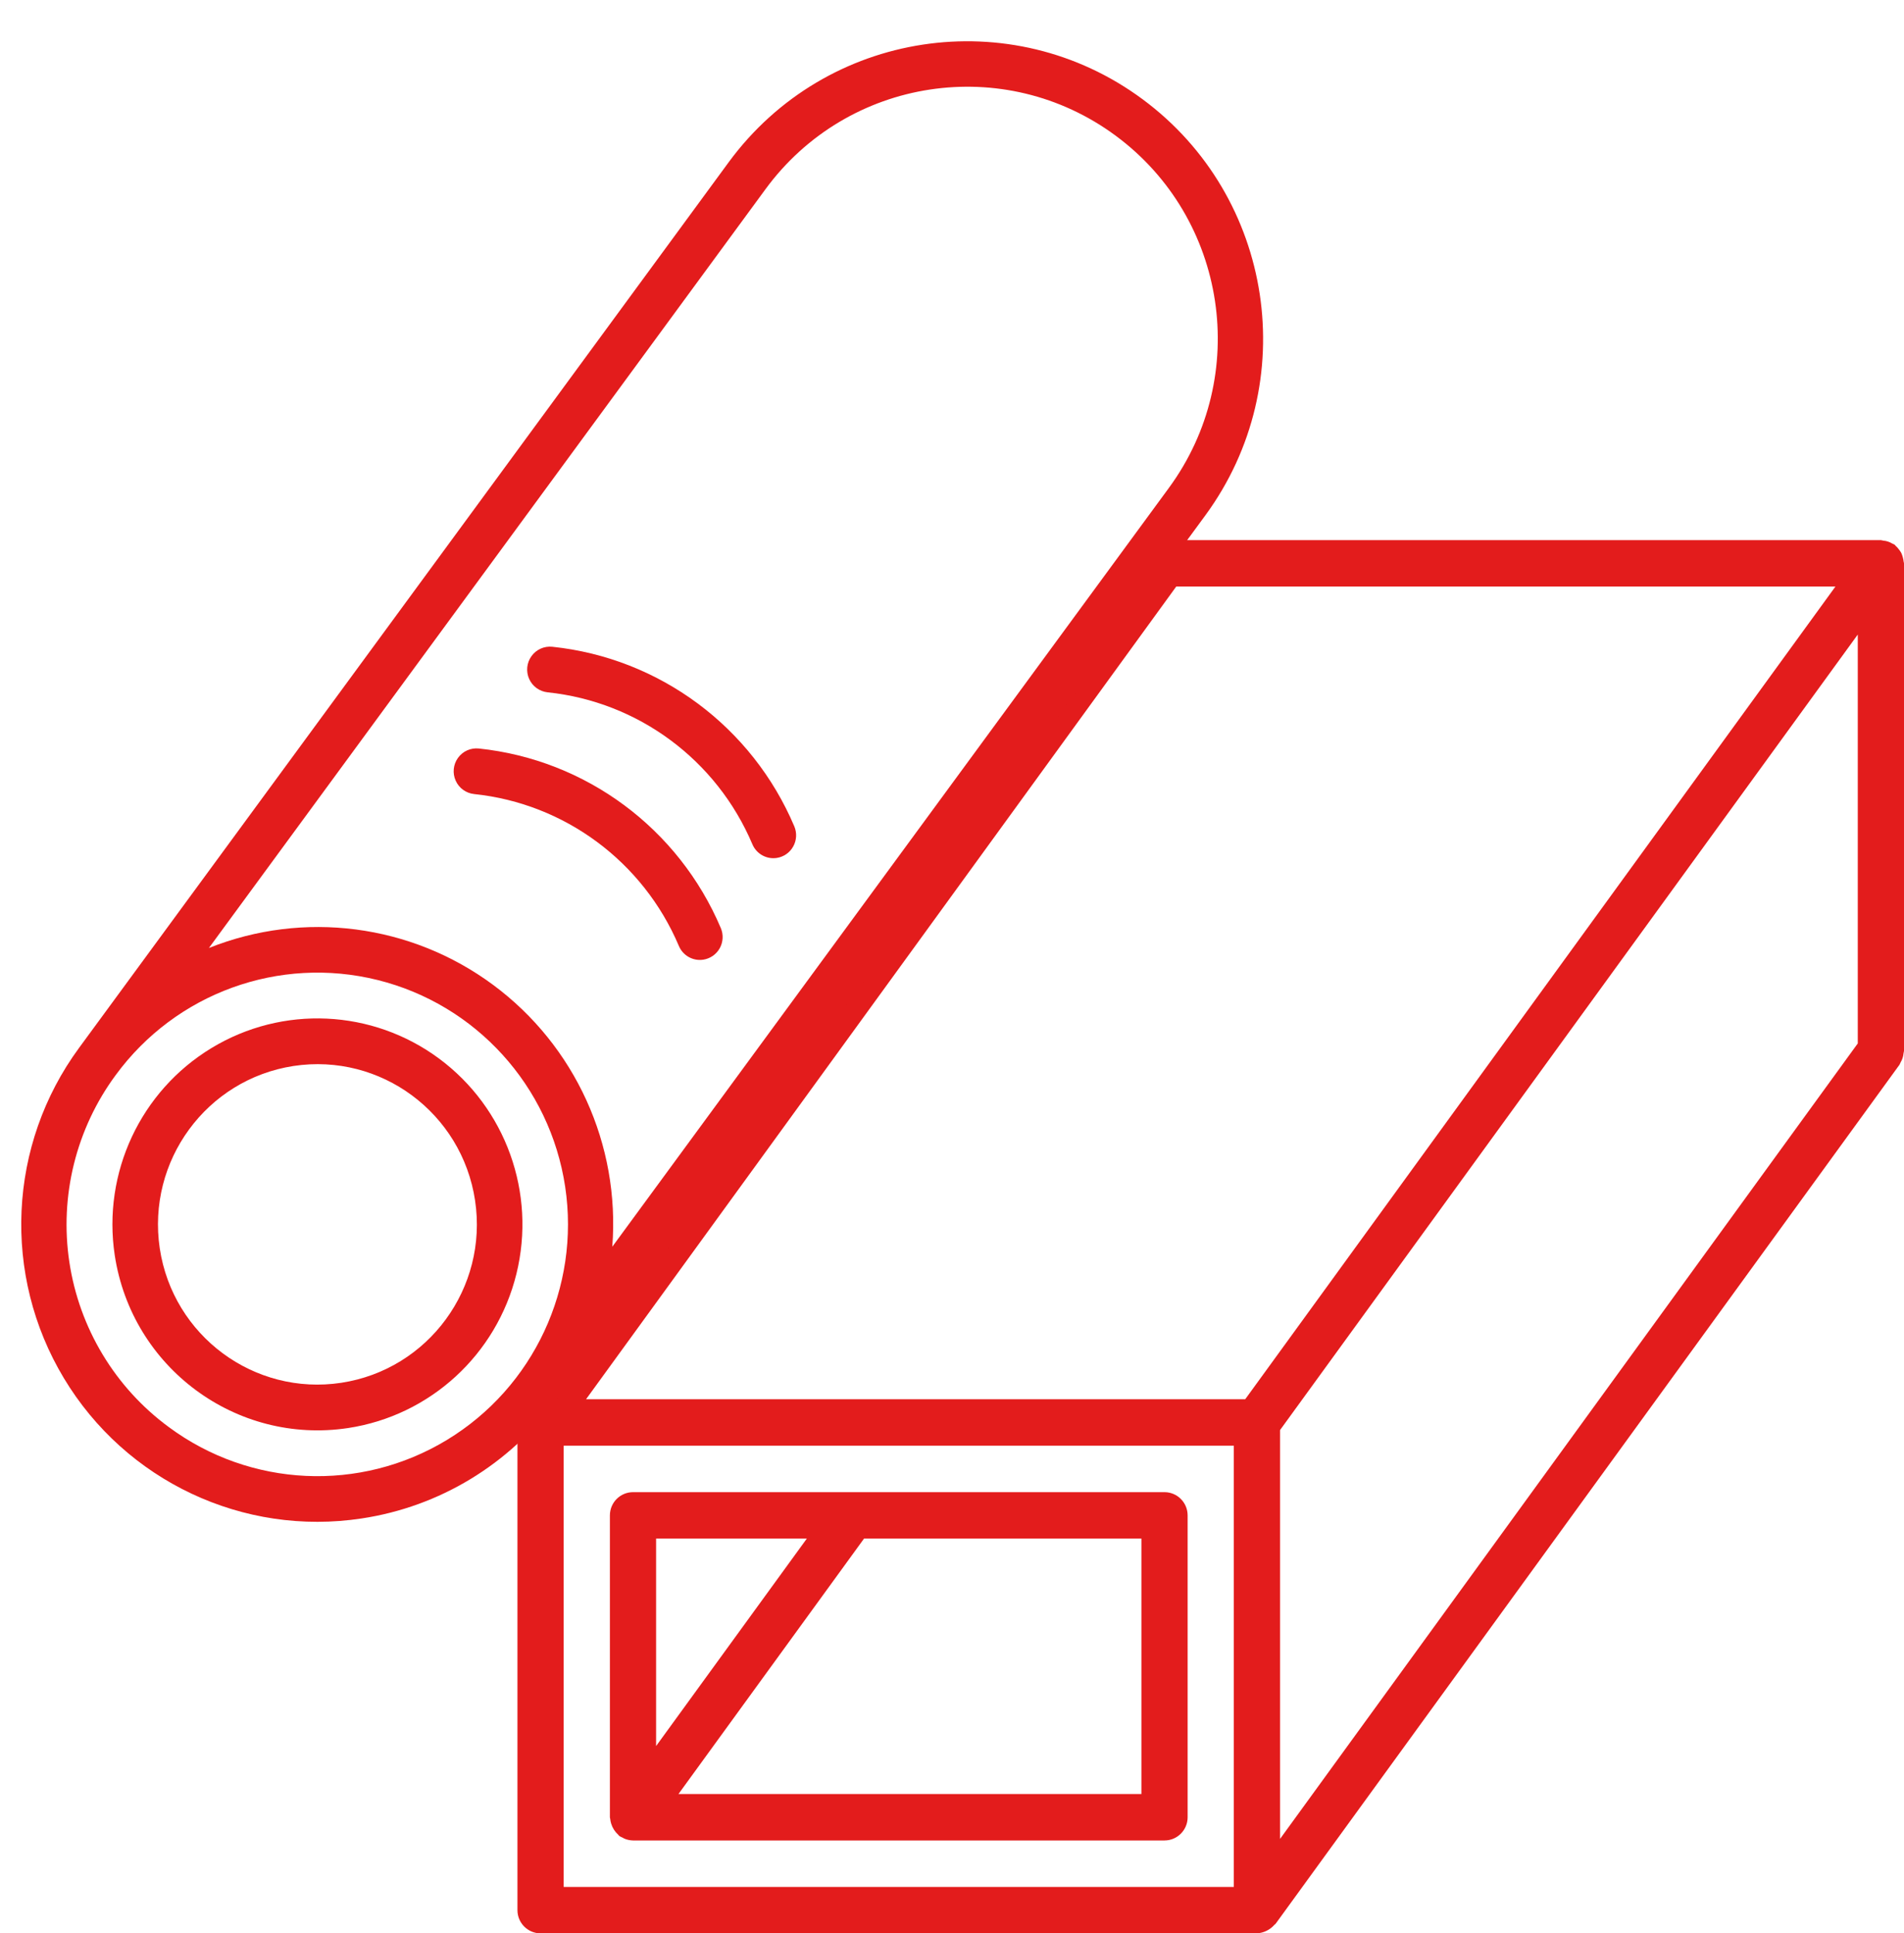 <?xml version="1.0" encoding="UTF-8"?> <svg xmlns="http://www.w3.org/2000/svg" width="65" height="66" viewBox="0 0 65 66" fill="none"> <path d="M64.988 19.172C64.983 19.119 64.972 19.066 64.956 19.014C64.944 18.966 64.927 18.92 64.907 18.876C64.883 18.833 64.856 18.793 64.825 18.755C64.793 18.711 64.757 18.671 64.716 18.635C64.7 18.622 64.693 18.603 64.676 18.591C64.65 18.578 64.624 18.566 64.598 18.555C64.506 18.499 64.403 18.465 64.295 18.456C64.268 18.448 64.239 18.443 64.211 18.439H39.755C39.734 18.439 39.717 18.449 39.696 18.45C39.642 18.456 39.589 18.466 39.537 18.483C39.49 18.495 39.445 18.512 39.401 18.532C39.358 18.556 39.318 18.583 39.28 18.614C39.237 18.646 39.197 18.683 39.161 18.724C39.148 18.74 39.129 18.748 39.117 18.764L17.817 48.094C17.803 48.119 17.791 48.145 17.781 48.172C17.725 48.264 17.691 48.368 17.682 48.475C17.675 48.503 17.669 48.532 17.665 48.561V65.207C17.665 65.645 18.018 66 18.454 66H42.91C43.14 65.986 43.356 65.881 43.508 65.707C43.52 65.694 43.537 65.689 43.547 65.674L64.848 36.345C64.862 36.32 64.874 36.294 64.884 36.267C64.94 36.175 64.974 36.071 64.983 35.964C64.99 35.935 64.996 35.907 65 35.878V19.231C65 19.21 64.99 19.193 64.988 19.172ZM42.121 64.415H19.243V49.353H42.121V64.415ZM42.509 47.768H20.006L40.155 20.024H62.659L42.509 47.768ZM63.422 35.62L43.699 62.776V48.819L63.422 21.662V35.62Z" fill="#E31C1C"></path> <path d="M20.864 62.254C20.909 62.4 20.991 62.53 21.104 62.632C21.119 62.646 21.127 62.664 21.144 62.677C21.177 62.697 21.211 62.715 21.247 62.729C21.274 62.746 21.303 62.76 21.332 62.773C21.42 62.808 21.514 62.827 21.609 62.829H21.609H21.61H39.755C40.19 62.829 40.544 62.474 40.544 62.037V51.732C40.544 51.294 40.19 50.939 39.755 50.939H21.61C21.174 50.939 20.821 51.294 20.821 51.732V62.037C20.821 62.057 20.831 62.075 20.832 62.095C20.837 62.149 20.848 62.202 20.864 62.254ZM38.966 52.524V61.244H23.162L29.497 52.524H38.966ZM22.398 52.524H27.544L22.398 59.606V52.524Z" fill="#E31C1C"></path> <path d="M16.345 25.552C16.068 25.524 15.798 25.645 15.635 25.872C15.472 26.098 15.442 26.394 15.556 26.649C15.669 26.904 15.909 27.078 16.186 27.107C19.281 27.431 21.957 29.417 23.176 32.293C23.314 32.622 23.657 32.814 24.008 32.761C24.246 32.725 24.453 32.581 24.571 32.37C24.688 32.159 24.702 31.906 24.608 31.683C23.167 28.283 20.003 25.935 16.345 25.552Z" fill="#E31C1C"></path> <path d="M18.854 22.079C18.577 22.051 18.307 22.172 18.144 22.399C17.981 22.625 17.951 22.921 18.064 23.176C18.178 23.431 18.418 23.605 18.695 23.634C21.79 23.958 24.466 25.944 25.685 28.82C25.823 29.149 26.166 29.341 26.517 29.288C26.755 29.252 26.962 29.108 27.079 28.897C27.197 28.686 27.21 28.433 27.117 28.211C25.676 24.81 22.512 22.462 18.854 22.079Z" fill="#E31C1C"></path> <path d="M39.009 3.39C34.519 0.065 28.197 1.023 24.882 5.53L2.699 35.772C0.271 39.078 0.066 43.528 2.179 47.045C4.292 50.562 8.306 52.453 12.349 51.836C15 51.437 17.384 49.993 18.974 47.824L41.157 17.582C44.46 13.066 43.499 6.715 39.009 3.39ZM15.256 49.157C12.293 50.953 8.546 50.779 5.761 48.716C3.929 47.368 2.708 45.342 2.368 43.086C2.028 40.83 2.598 38.531 3.951 36.699C6.003 33.9 9.531 32.62 12.89 33.455C16.248 34.289 18.776 37.074 19.294 40.511C19.811 43.948 18.218 47.361 15.256 49.157ZM39.905 16.655L20.903 42.56C21.173 39.075 19.635 35.696 16.834 33.621C14.033 31.547 10.366 31.071 7.132 32.362L26.134 6.457C28.937 2.636 34.292 1.821 38.094 4.637C41.897 7.453 42.708 12.834 39.905 16.655Z" fill="#E31C1C"></path> <path d="M7.221 35.777C4.797 37.247 3.493 40.038 3.917 42.85C4.499 46.688 8.063 49.327 11.884 48.75C14.683 48.325 16.951 46.247 17.63 43.486C18.31 40.725 17.267 37.825 14.989 36.137C12.71 34.45 9.644 34.308 7.221 35.777ZM11.651 47.205C8.679 47.657 5.904 45.603 5.454 42.617C5.008 39.631 7.051 36.845 10.022 36.39C12.994 35.938 15.768 37.993 16.218 40.979C16.668 43.966 14.623 46.753 11.651 47.205Z" fill="#E31C1C"></path> </svg> 